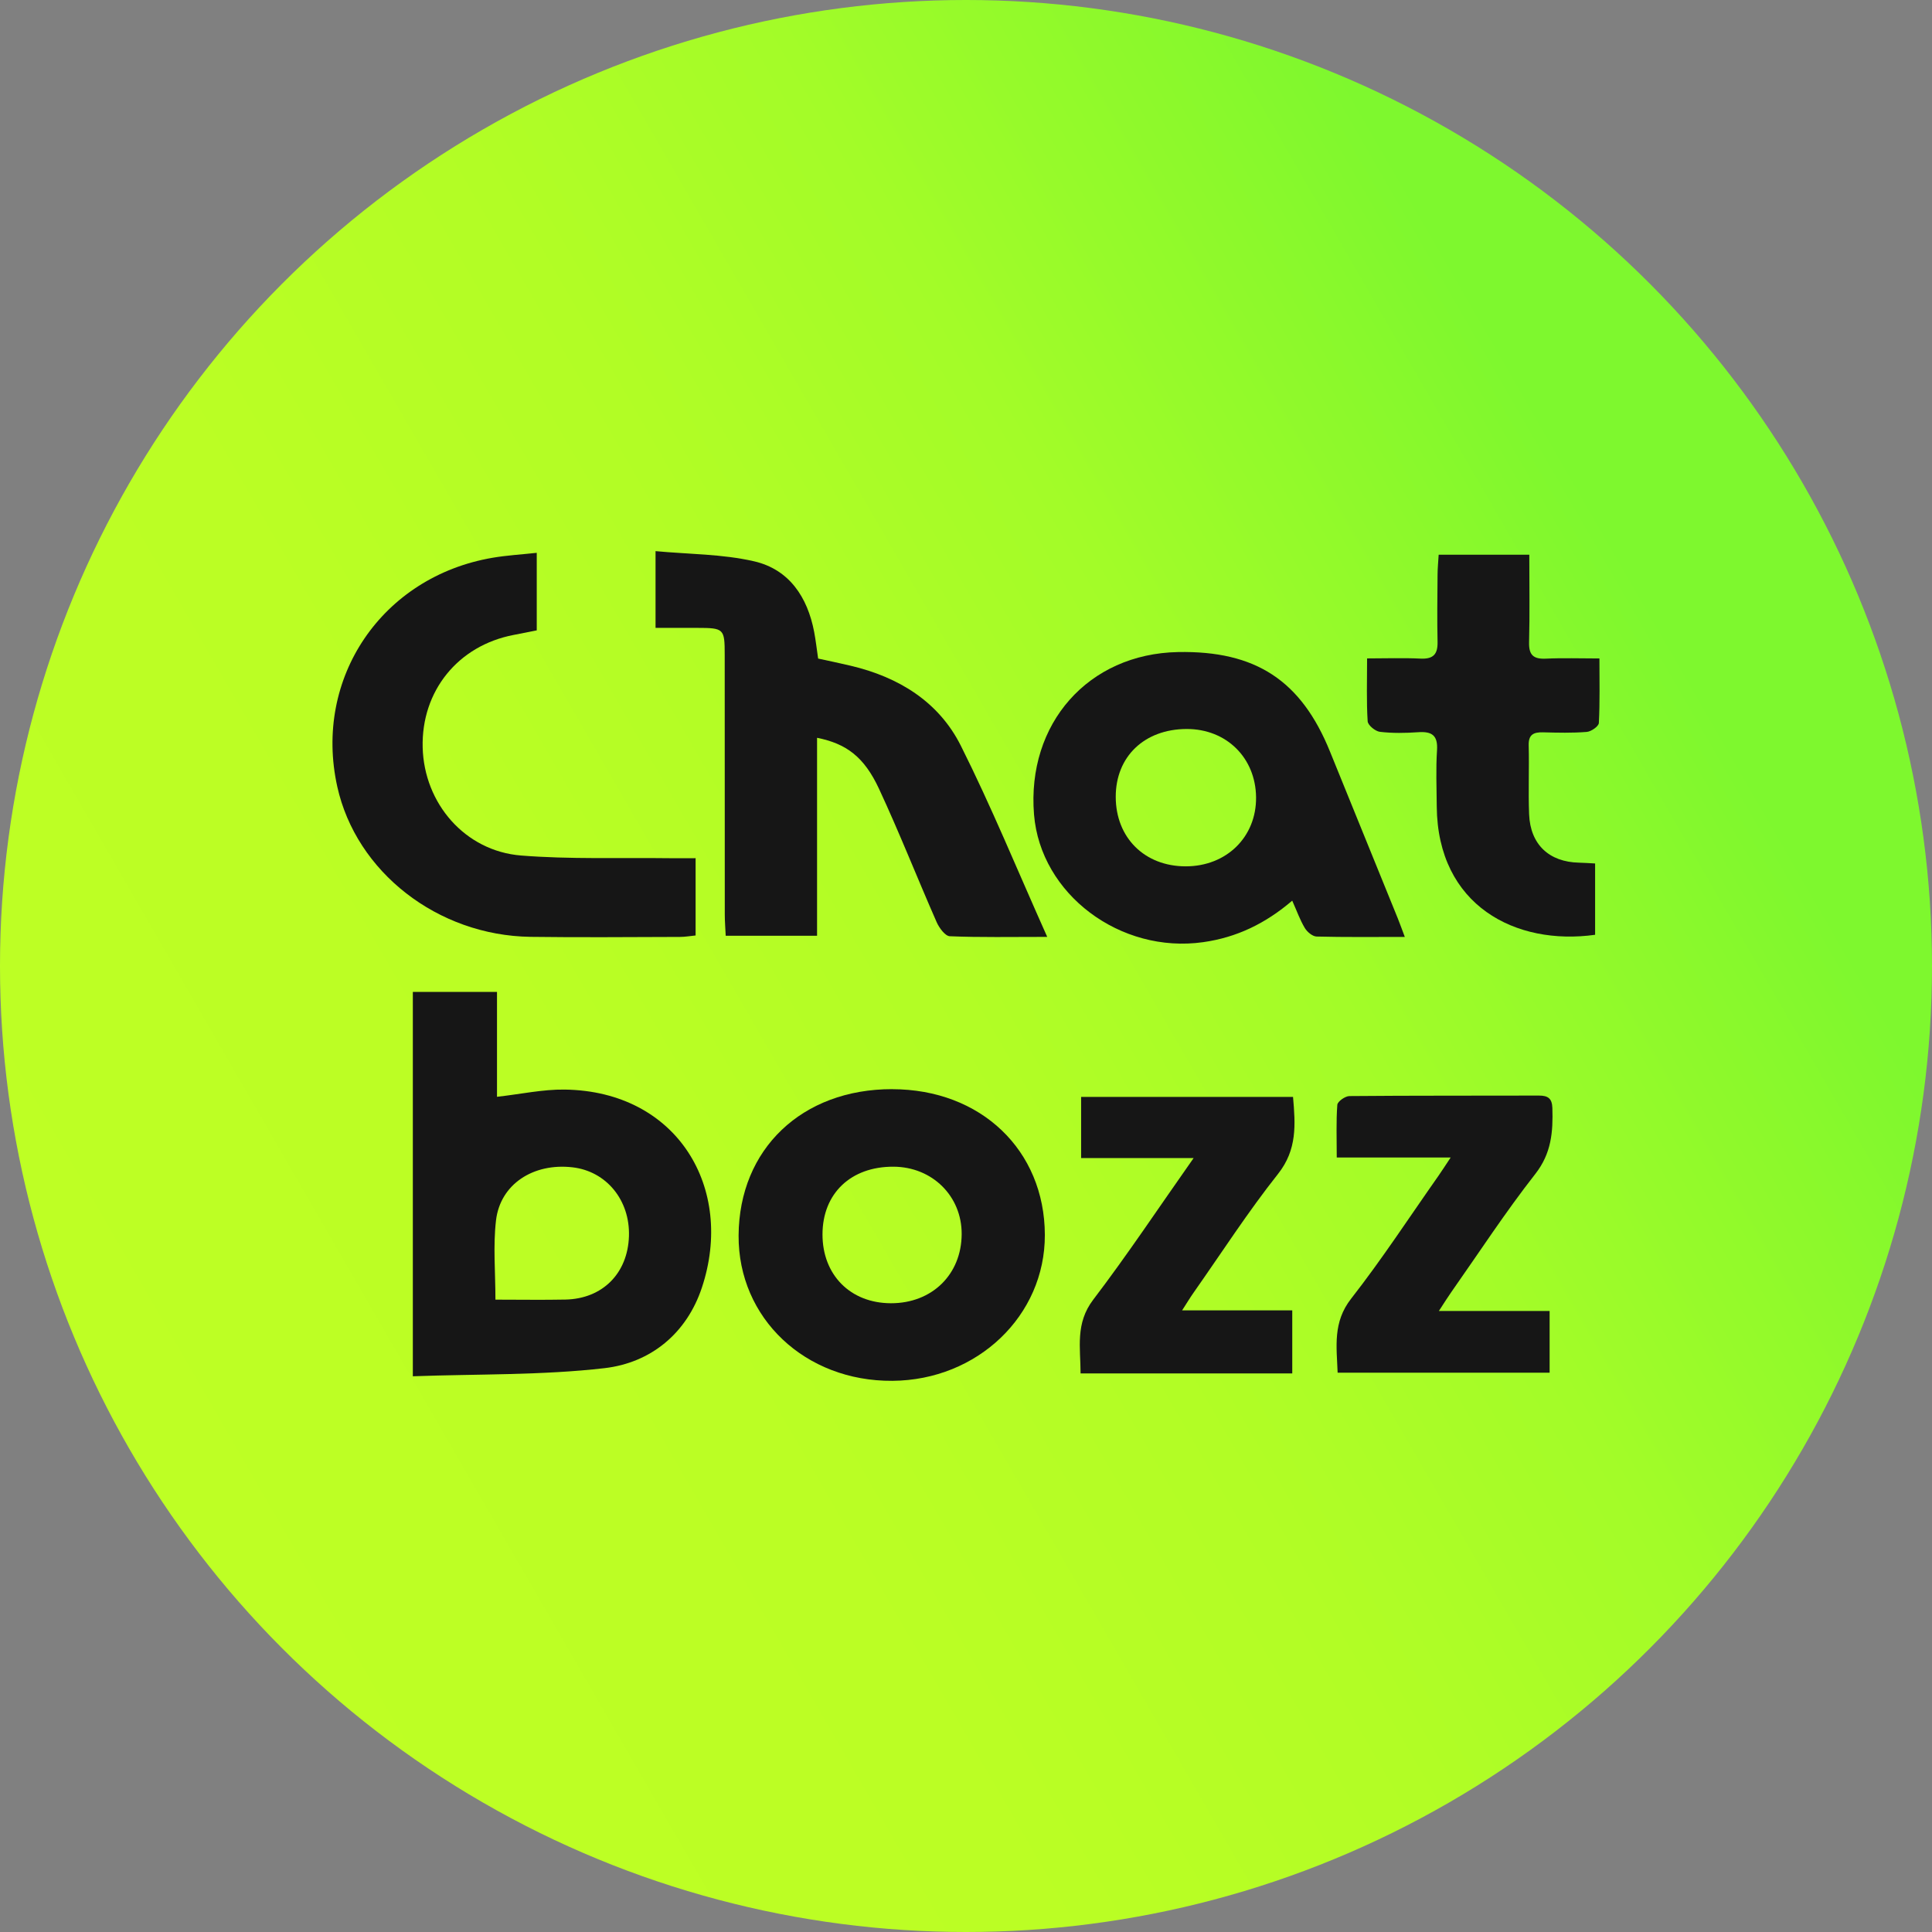 <?xml version="1.0" encoding="UTF-8"?>
<svg id="Camada_2" data-name="Camada 2" xmlns="http://www.w3.org/2000/svg" xmlns:xlink="http://www.w3.org/1999/xlink" viewBox="0 0 505 505">
  <rect x="0" y="0" width="505" height="505" fill="#808080" stroke="none"/>
  <defs>
    <style>
      .cls-1 {
        fill: #161616;
      }

      .cls-1, .cls-2 {
        stroke-width: 0px;
      }

      .cls-2 {
        fill: url(#Gradiente_sem_nome_46);
      }
    </style>
    <linearGradient id="Gradiente_sem_nome_46" data-name="Gradiente sem nome 46" x1="33.79" y1="378.77" x2="471.21" y2="126.23" gradientUnits="userSpaceOnUse">
      <stop offset="0" stop-color="#beff24"/>
      <stop offset=".29" stop-color="#bbfe24"/>
      <stop offset=".49" stop-color="#b2fd25"/>
      <stop offset=".66" stop-color="#a3fc28"/>
      <stop offset=".81" stop-color="#8df92b"/>
      <stop offset=".9" stop-color="#7ef82e"/>
    </linearGradient>
  </defs>
  <g id="Camada_1-2" data-name="Camada 1">
    <g>
      <circle class="cls-2" cx="252.5" cy="252.5" r="252.5"/>
      <g>
        <path class="cls-1" d="M107.91,359.75v-100.47h22v27.41c6.24-.7,11.98-1.97,17.7-1.89,29.53.41,44.48,25.86,35.85,51.78-3.97,11.93-13.32,19.64-25.46,21.04-16.27,1.88-32.81,1.5-50.1,2.12ZM129.5,339.71c6.54,0,12.42.1,18.29-.02,9.7-.2,16.3-6.85,16.61-16.56.3-9.42-5.9-16.99-14.76-18.01-10.24-1.18-18.88,4.41-19.99,13.88-.78,6.66-.15,13.49-.15,20.7Z"/>
        <path class="cls-1" d="M273.74,244.89c-9.63,0-17.56.16-25.47-.17-1.22-.05-2.79-2.19-3.45-3.7-5.09-11.58-9.72-23.37-15.06-34.84-3.9-8.38-8.56-11.8-16.19-13.33v51.75h-23.88c-.08-1.87-.24-3.71-.24-5.54-.02-22.62,0-45.24-.02-67.86,0-6.91-.19-7.07-7.3-7.08-3.46,0-6.93,0-10.78,0v-20.06c8.69.82,17.46.74,25.77,2.66,9.17,2.12,13.96,9.36,15.69,18.45.41,2.16.66,4.36,1.04,6.97,2.78.61,5.68,1.2,8.56,1.89,12.51,2.96,22.97,9.4,28.73,20.87,7.99,15.92,14.74,32.45,22.59,49.99Z"/>
        <path class="cls-1" d="M367.18,244.9c-8.16,0-15.6.09-23.04-.1-1.07-.03-2.47-1.21-3.08-2.23-1.27-2.12-2.1-4.49-3.29-7.15-6.99,5.98-14.5,9.61-23.27,10.85-21.68,3.07-42.52-12.53-44.22-33.37-1.93-23.79,14.2-42,37.62-42.46,20.3-.39,32.21,7.42,39.75,26.03,5.88,14.51,11.8,29.01,17.69,43.52.58,1.42,1.08,2.86,1.85,4.89ZM310.19,190.55c-11.05.02-18.57,7.21-18.55,17.76.02,10.66,7.54,18.13,18.27,18.14,10.68.01,18.52-7.68,18.41-18.06-.11-10.32-7.76-17.86-18.13-17.84Z"/>
        <path class="cls-1" d="M233.21,284.7c23.18.02,39.84,15.93,39.9,38.09.06,21.09-17.59,37.98-39.84,38.14-22.82.17-40.33-16.37-40.21-37.98.13-22.62,16.57-38.28,40.14-38.26ZM233.56,304.96c-11.16-.06-18.56,7-18.57,17.69-.01,10.61,7.29,17.97,17.87,18,10.74.03,18.45-7.5,18.51-18.06.05-9.93-7.68-17.58-17.81-17.63Z"/>
        <path class="cls-1" d="M181.82,224.33v20.19c-1.39.14-2.74.38-4.09.38-13.02.03-26.04.16-39.05-.02-24.31-.34-45.58-16.96-50.52-39.26-6.3-28.38,11.67-54.9,40.6-59.83,3.68-.63,7.44-.84,11.54-1.29v20.27c-2.09.42-4.08.82-6.07,1.2-14.53,2.79-24.12,14.67-23.75,29.41.38,14.62,11.05,27.06,25.71,28.24,12.78,1.02,25.68.53,38.53.7,2.19.03,4.38,0,7.11,0Z"/>
        <path class="cls-1" d="M399.74,145.02c0,8,.14,15.43-.06,22.84-.09,3.38,1.15,4.46,4.43,4.3,4.41-.21,8.83-.05,13.96-.05,0,5.94.14,11.42-.15,16.87-.05.87-2,2.24-3.16,2.33-3.79.31-7.61.21-11.42.11-2.48-.06-3.84.57-3.76,3.42.16,6-.13,12.02.11,18.01.32,7.89,5.22,12.47,13.05,12.64,1.26.03,2.51.12,4.2.21v18.64c-20.74,2.9-41.17-7.61-41.39-33.54-.04-4.9-.25-9.81.07-14.69.25-3.9-1.33-4.97-4.94-4.72-3.32.23-6.69.29-9.98-.1-1.21-.14-3.15-1.73-3.21-2.76-.33-5.16-.15-10.36-.15-16.43,4.95,0,9.47-.17,13.98.05,3.35.16,4.51-1.16,4.44-4.38-.13-5.84-.05-11.69,0-17.54.01-1.7.18-3.39.29-5.23h23.71Z"/>
        <path class="cls-1" d="M376.09,342.67h28.96v16.13h-55.41c-.26-6.83-1.3-13.18,3.54-19.36,8.08-10.34,15.27-21.37,22.83-32.12.9-1.28,1.73-2.6,3.18-4.77h-29.78c0-5.06-.18-9.43.15-13.77.07-.87,2.05-2.27,3.16-2.28,16.52-.15,33.03-.08,49.55-.13,2.35,0,3.42.74,3.5,3.25.19,6.21-.23,11.85-4.48,17.26-7.8,9.96-14.73,20.6-22.01,30.96-.89,1.27-1.71,2.59-3.18,4.84Z"/>
        <path class="cls-1" d="M337.79,359h-55.34c-.01-6.73-1.43-13.07,3.32-19.3,8.9-11.68,17.04-23.94,26.23-37h-29.41v-15.98h55.39c.63,7.2,1.12,13.77-3.93,20.14-7.85,9.91-14.73,20.59-22.01,30.95-.89,1.26-1.69,2.59-3.05,4.7h28.79v16.49Z"/>
      </g>
    </g>
  </g>
</svg>